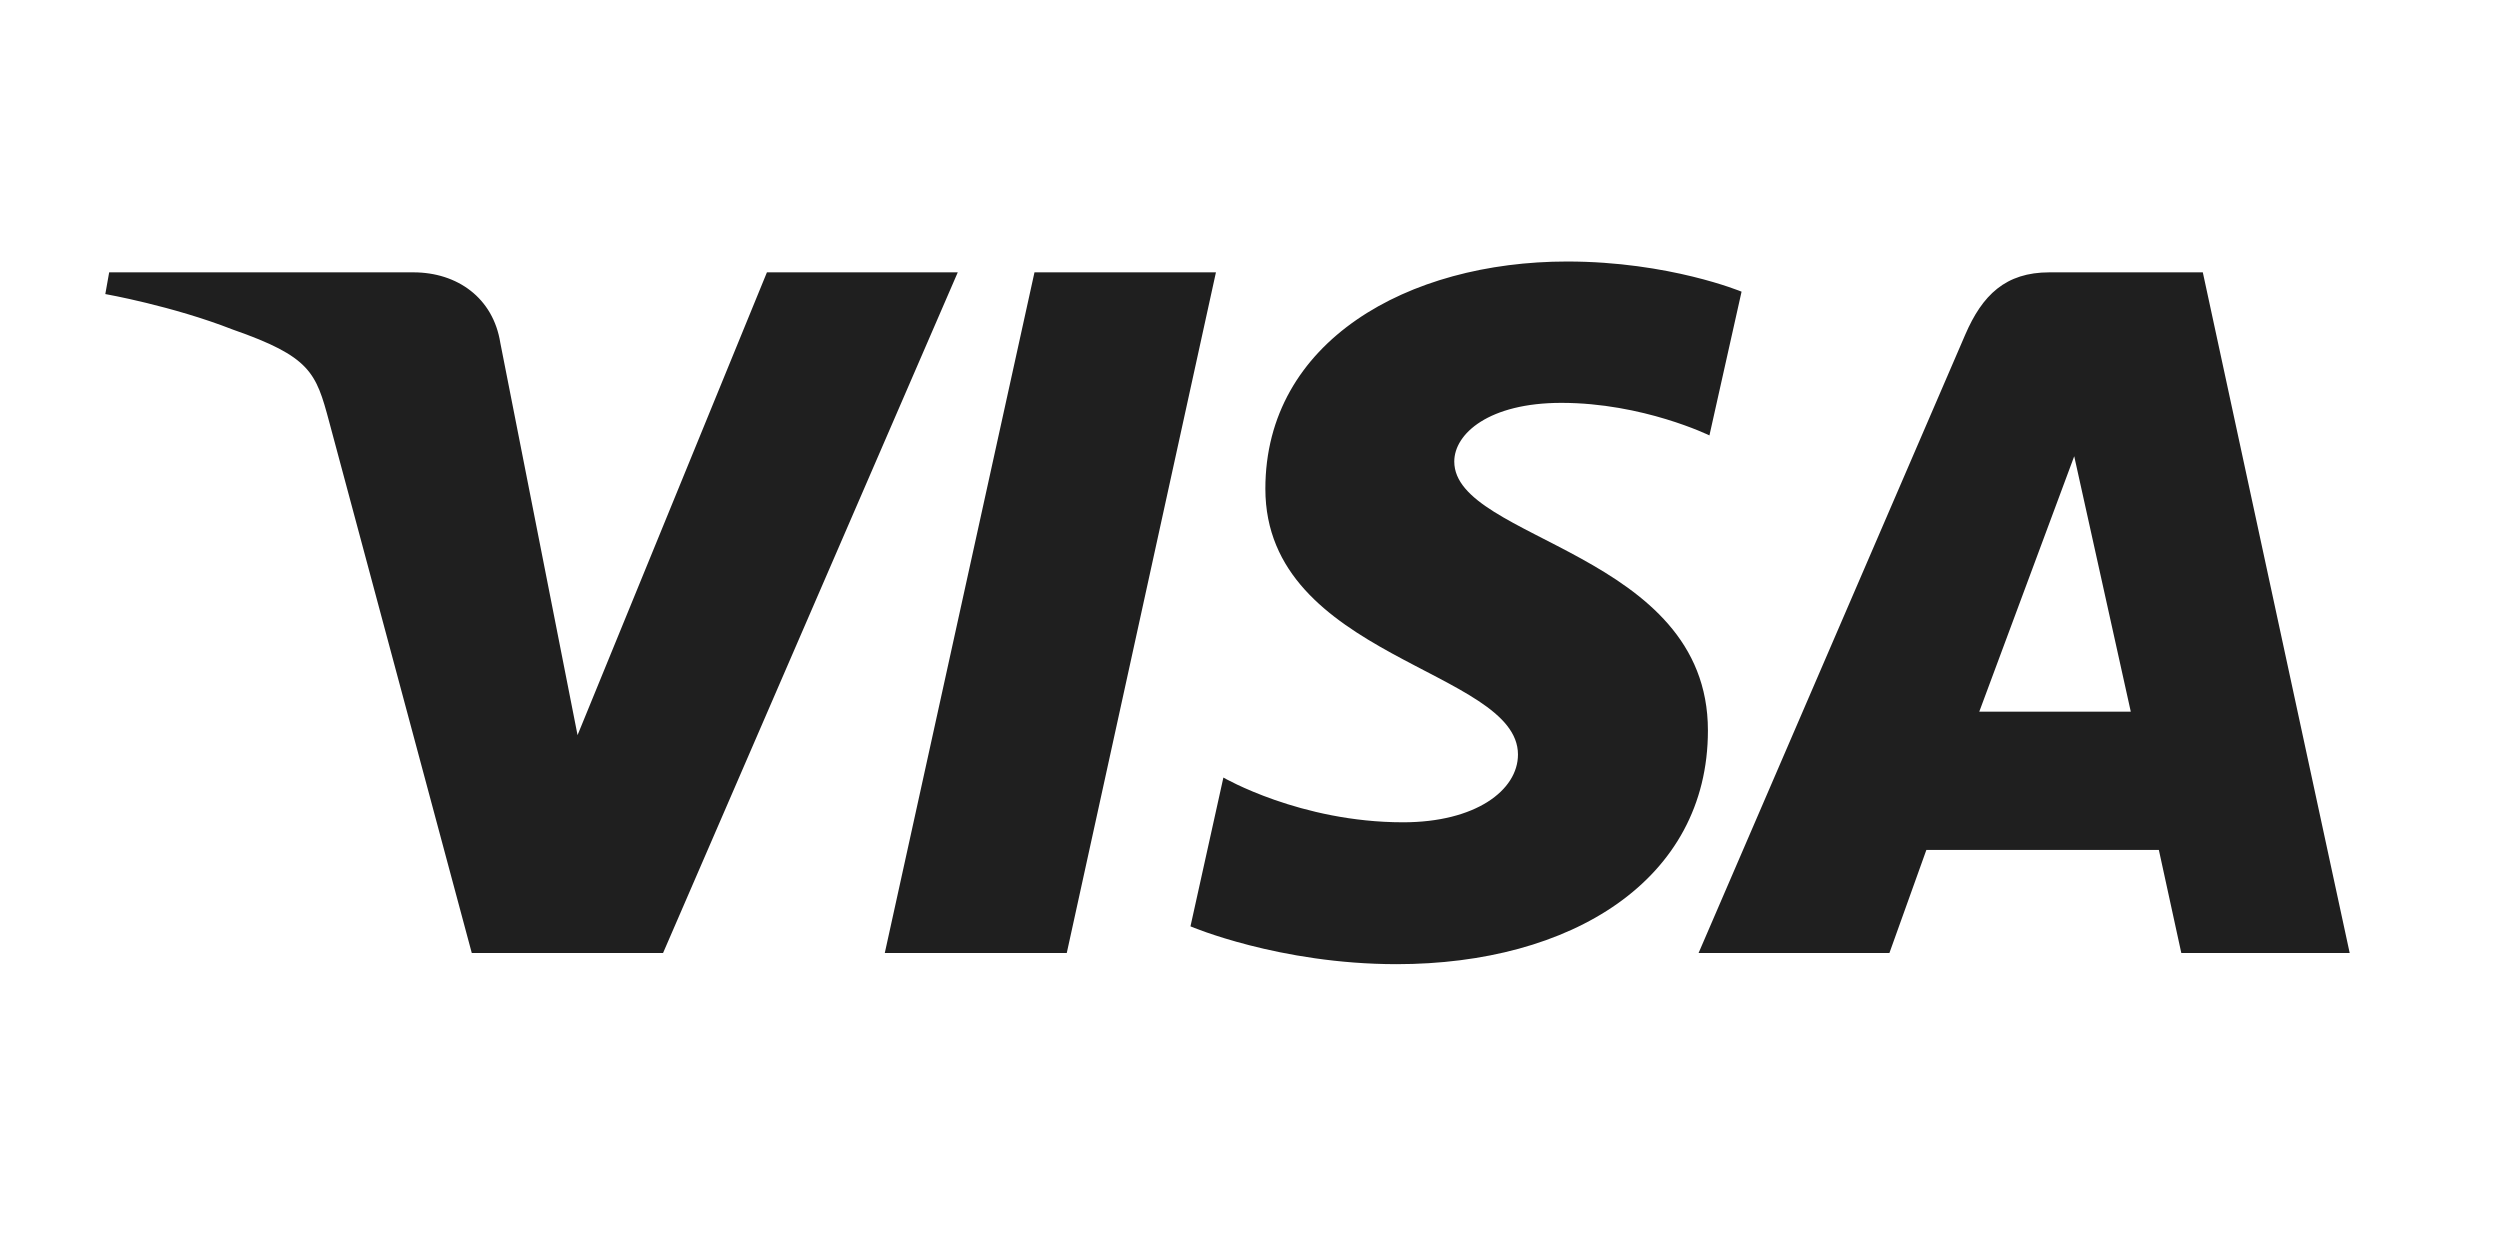 <svg width="48" height="24" viewBox="0 0 48 24" fill="none" xmlns="http://www.w3.org/2000/svg">
<g clip-path="url(#clip0_561_21)">
<path d="M30.089 5.021C27.03 5.021 24.295 6.553 24.295 9.385C24.295 12.632 29.145 12.856 29.145 14.487C29.145 15.174 28.33 15.788 26.939 15.788C24.965 15.788 23.489 14.929 23.489 14.929L22.857 17.786C22.857 17.786 24.557 18.512 26.814 18.512C30.16 18.512 32.792 16.904 32.792 14.025C32.792 10.594 27.922 10.376 27.922 8.862C27.922 8.324 28.591 7.735 29.978 7.735C31.544 7.735 32.821 8.36 32.821 8.36L33.438 5.6C33.438 5.6 32.049 5.021 30.089 5.021ZM2.096 5.229L2.022 5.646C2.022 5.646 3.309 5.873 4.468 6.327C5.961 6.848 6.067 7.151 6.319 8.093L9.058 18.297H12.731L18.389 5.229H14.725L11.089 14.114L9.606 6.583C9.47 5.721 8.781 5.229 7.937 5.229H2.096ZM19.862 5.229L16.988 18.297H20.482L23.346 5.229H19.862ZM39.349 5.229C38.506 5.229 38.06 5.665 37.732 6.427L32.613 18.297H36.277L36.986 16.319H41.45L41.881 18.297H45.114L42.294 5.229H39.349ZM39.825 8.76L40.911 13.664H38.002L39.825 8.76Z" fill="#1F1F1F"/>
</g>
<defs>
<clipPath id="clip0_561_21">
<rect width="43.136" height="13.533" fill="white" transform="translate(2 5)"/>
</clipPath>
</defs>
</svg>
